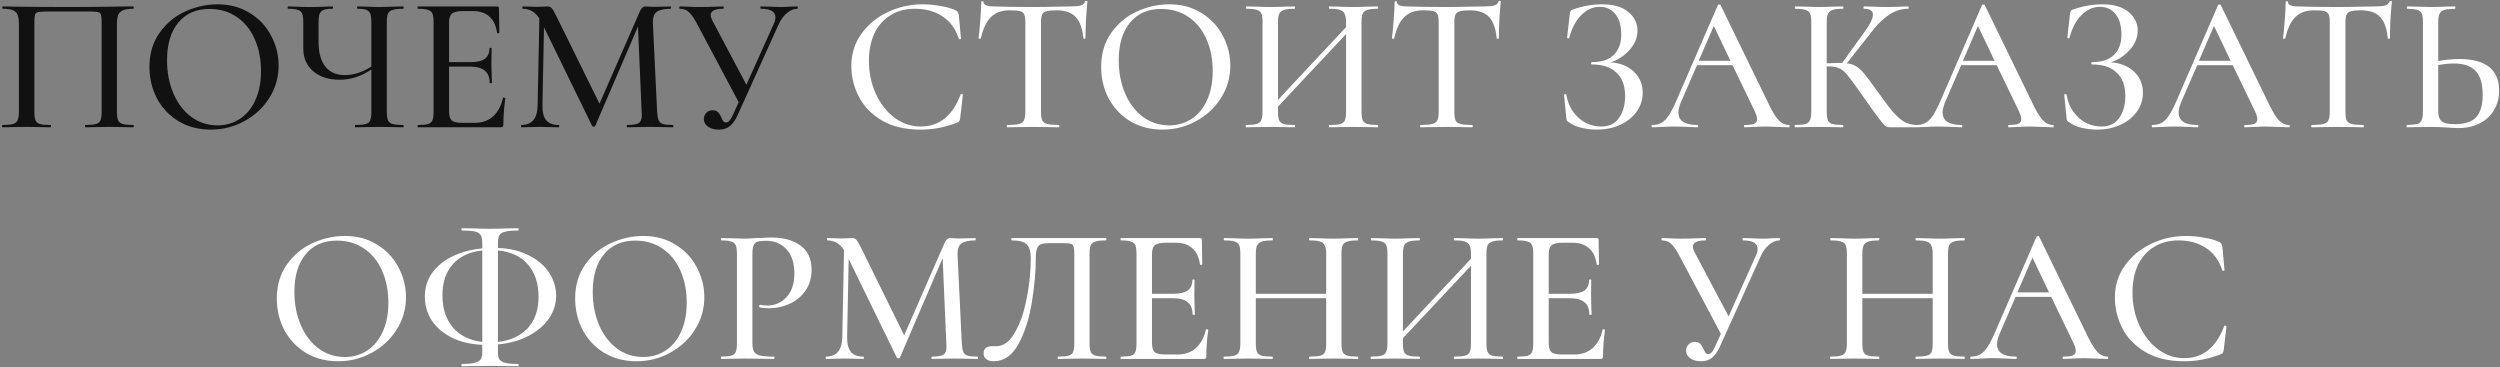 <?xml version="1.0" encoding="UTF-8"?> <svg xmlns="http://www.w3.org/2000/svg" width="1198" height="176" viewBox="0 0 1198 176" fill="none"><rect x="0" y="0" width="1198" height="176" fill="#808080" stroke="none"/> <path d="M63.908 59.888C64.032 59.888 64.093 60.073 64.093 60.444C64.093 60.815 64.032 61 63.908 61C61.87 61 60.264 60.969 59.09 60.907L52.696 60.815L45.747 60.907C44.573 60.969 42.967 61 40.929 61C40.805 61 40.743 60.815 40.743 60.444C40.743 60.073 40.805 59.888 40.929 59.888C43.214 59.888 44.882 59.734 45.932 59.425C47.044 59.116 47.785 58.529 48.156 57.664C48.527 56.738 48.712 55.348 48.712 53.495V11.242C48.712 9.142 48.588 7.752 48.341 7.072C48.156 6.393 47.693 5.96 46.952 5.775C46.21 5.59 44.666 5.497 42.319 5.497H23.323C20.852 5.497 19.185 5.59 18.32 5.775C17.517 5.96 16.992 6.393 16.745 7.072C16.559 7.752 16.467 9.142 16.467 11.242V53.495C16.467 55.41 16.652 56.799 17.023 57.664C17.393 58.529 18.104 59.116 19.154 59.425C20.204 59.734 21.872 59.888 24.157 59.888C24.343 59.888 24.435 60.073 24.435 60.444C24.435 60.815 24.343 61 24.157 61C22.181 61 20.605 60.969 19.432 60.907L12.482 60.815L5.996 60.907C4.822 60.969 3.216 61 1.178 61C1.054 61 0.992 60.815 0.992 60.444C0.992 60.073 1.054 59.888 1.178 59.888C3.463 59.888 5.131 59.734 6.181 59.425C7.293 59.116 8.035 58.529 8.405 57.664C8.838 56.738 9.054 55.348 9.054 53.495V11.705C9.054 9.79 8.869 8.308 8.498 7.258C8.127 6.208 7.386 5.435 6.274 4.941C5.162 4.447 3.525 4.2 1.363 4.2C1.178 4.2 1.085 4.015 1.085 3.644C1.085 3.273 1.178 3.088 1.363 3.088C3.402 3.088 5.378 3.119 7.293 3.181C15.571 3.304 24.126 3.366 32.96 3.366C40.867 3.366 50.102 3.273 60.665 3.088H63.908C64.032 3.088 64.093 3.273 64.093 3.644C64.093 4.015 64.032 4.2 63.908 4.2C61.684 4.2 60.016 4.447 58.904 4.941C57.793 5.435 57.02 6.208 56.588 7.258C56.217 8.308 56.032 9.79 56.032 11.705V53.495C56.032 55.348 56.217 56.738 56.588 57.664C57.02 58.529 57.762 59.116 58.812 59.425C59.924 59.734 61.623 59.888 63.908 59.888ZM100.985 62.112C95.24 62.112 90.113 60.784 85.603 58.128C81.156 55.41 77.697 51.765 75.225 47.194C72.816 42.561 71.612 37.526 71.612 32.09C71.612 25.728 73.218 20.292 76.43 15.782C79.642 11.211 83.75 7.783 88.754 5.497C93.819 3.212 98.977 2.069 104.228 2.069C110.096 2.069 115.254 3.459 119.702 6.238C124.15 8.956 127.547 12.57 129.894 17.079C132.304 21.589 133.508 26.376 133.508 31.442C133.508 37.063 132.026 42.221 129.061 46.916C126.095 51.611 122.111 55.317 117.108 58.035C112.166 60.753 106.791 62.112 100.985 62.112ZM104.228 60.073C108.181 60.073 111.733 59.054 114.884 57.016C118.034 54.977 120.505 52.012 122.296 48.12C124.15 44.167 125.076 39.472 125.076 34.036C125.076 28.291 124.057 23.164 122.018 18.655C120.042 14.145 117.169 10.624 113.401 8.092C109.695 5.559 105.371 4.293 100.429 4.293C94.004 4.293 89.001 6.486 85.418 10.871C81.835 15.195 80.044 21.187 80.044 28.847C80.044 34.716 81.063 40.028 83.102 44.785C85.14 49.541 87.982 53.278 91.626 55.996C95.333 58.714 99.533 60.073 104.228 60.073ZM193.239 59.888C193.362 59.888 193.424 60.073 193.424 60.444C193.424 60.815 193.362 61 193.239 61C191.262 61 189.687 60.969 188.513 60.907L181.934 60.815L175.077 60.907C173.904 60.969 172.298 61 170.259 61C170.136 61 170.074 60.815 170.074 60.444C170.074 60.073 170.136 59.888 170.259 59.888C172.607 59.888 174.305 59.734 175.355 59.425C176.406 59.116 177.085 58.529 177.394 57.664C177.765 56.799 177.95 55.41 177.95 53.495V33.295C173.132 36.569 168.035 38.206 162.661 38.206C157.472 38.206 153.272 36.847 150.059 34.129C146.909 31.411 145.334 27.766 145.334 23.195V10.593C145.334 8.74 145.148 7.381 144.778 6.516C144.469 5.652 143.789 5.065 142.739 4.756C141.751 4.385 140.207 4.2 138.106 4.2C137.921 4.2 137.828 4.015 137.828 3.644C137.828 3.273 137.921 3.088 138.106 3.088C139.465 3.088 140.546 3.119 141.349 3.181C143.573 3.304 146.013 3.366 148.67 3.366C150.893 3.366 153.303 3.304 155.897 3.181L159.325 3.088C159.511 3.088 159.603 3.273 159.603 3.644C159.603 4.015 159.511 4.2 159.325 4.2C157.41 4.2 155.99 4.385 155.063 4.756C154.136 5.127 153.488 5.775 153.117 6.702C152.808 7.567 152.654 8.926 152.654 10.779V19.952C152.654 25.203 153.735 29.187 155.897 31.905C158.059 34.623 161.179 35.982 165.256 35.982C169.456 35.982 173.688 34.623 177.95 31.905V10.779C177.95 8.926 177.795 7.567 177.487 6.702C177.178 5.775 176.56 5.127 175.633 4.756C174.769 4.385 173.348 4.2 171.371 4.2C171.186 4.2 171.093 4.015 171.093 3.644C171.093 3.273 171.186 3.088 171.371 3.088L175.633 3.181C178.104 3.304 180.205 3.366 181.934 3.366C183.602 3.366 185.795 3.304 188.513 3.181L193.239 3.088C193.362 3.088 193.424 3.273 193.424 3.644C193.424 4.015 193.362 4.2 193.239 4.2C190.953 4.2 189.254 4.385 188.142 4.756C187.092 5.065 186.351 5.652 185.919 6.516C185.548 7.381 185.363 8.74 185.363 10.593V53.495C185.363 55.348 185.548 56.738 185.919 57.664C186.351 58.529 187.092 59.116 188.142 59.425C189.254 59.734 190.953 59.888 193.239 59.888ZM241.04 46.916C241.04 46.792 241.163 46.73 241.411 46.73C241.596 46.73 241.75 46.792 241.874 46.916C242.059 46.978 242.152 47.039 242.152 47.101C241.534 51.549 241.225 55.718 241.225 59.61C241.225 60.104 241.133 60.475 240.947 60.722C240.762 60.907 240.391 61 239.835 61H200.363C200.177 61 200.085 60.815 200.085 60.444C200.085 60.073 200.177 59.888 200.363 59.888C202.586 59.888 204.192 59.734 205.181 59.425C206.169 59.116 206.849 58.529 207.219 57.664C207.59 56.738 207.775 55.348 207.775 53.495V10.593C207.775 8.74 207.59 7.381 207.219 6.516C206.849 5.652 206.138 5.065 205.088 4.756C204.1 4.385 202.525 4.2 200.363 4.2C200.177 4.2 200.085 4.015 200.085 3.644C200.085 3.273 200.177 3.088 200.363 3.088H238.167C238.785 3.088 239.094 3.366 239.094 3.922L239.279 15.597C239.279 15.782 239.094 15.906 238.723 15.968C238.415 15.968 238.229 15.875 238.167 15.69C237.735 12.292 236.53 9.729 234.554 7.999C232.577 6.208 229.983 5.312 226.77 5.312H222.045C219.327 5.312 217.504 5.713 216.578 6.516C215.651 7.258 215.188 8.74 215.188 10.964V29.774H225.381C228.531 29.774 230.847 29.249 232.33 28.199C233.812 27.087 234.554 25.388 234.554 23.102C234.554 22.979 234.708 22.917 235.017 22.917C235.388 22.917 235.573 22.979 235.573 23.102L235.48 30.886L235.573 35.055C235.697 37.032 235.758 38.577 235.758 39.688C235.758 39.812 235.573 39.874 235.202 39.874C234.832 39.874 234.646 39.812 234.646 39.688C234.646 37.032 233.874 35.086 232.33 33.851C230.847 32.554 228.438 31.905 225.103 31.905H215.188V53.124C215.188 55.348 215.59 56.861 216.393 57.664C217.257 58.467 218.956 58.869 221.489 58.869H227.512C231.033 58.869 233.936 57.85 236.222 55.811C238.569 53.711 240.175 50.746 241.04 46.916ZM322.487 59.888C322.61 59.888 322.672 60.073 322.672 60.444C322.672 60.815 322.61 61 322.487 61C320.51 61 318.935 60.969 317.761 60.907L311.182 60.815L304.974 60.907C303.924 60.969 302.472 61 300.619 61C300.434 61 300.341 60.815 300.341 60.444C300.341 60.073 300.434 59.888 300.619 59.888C303.337 59.888 305.159 59.579 306.086 58.962C307.074 58.344 307.569 57.047 307.569 55.07L307.476 53.495L305.715 12.725L285.238 60.351C285.114 60.599 284.867 60.722 284.496 60.722C284.126 60.722 283.879 60.599 283.755 60.351L260.683 13.095L259.942 50.344C259.88 53.618 260.467 56.027 261.702 57.572C262.938 59.116 264.945 59.888 267.725 59.888C267.91 59.888 268.003 60.073 268.003 60.444C268.003 60.815 267.91 61 267.725 61C266.057 61 264.76 60.969 263.833 60.907L258.737 60.815L253.641 60.907C252.776 60.969 251.51 61 249.842 61C249.718 61 249.657 60.815 249.657 60.444C249.657 60.073 249.718 59.888 249.842 59.888C254.969 59.888 257.563 56.707 257.625 50.344L258.459 8.833C256.482 5.744 253.826 4.2 250.49 4.2C250.367 4.2 250.305 4.015 250.305 3.644C250.305 3.273 250.367 3.088 250.49 3.088L254.197 3.181C254.938 3.242 255.896 3.273 257.069 3.273C258.428 3.273 259.54 3.242 260.405 3.181C261.27 3.119 261.949 3.088 262.443 3.088C263.247 3.088 263.895 3.366 264.389 3.922C264.884 4.478 265.656 5.806 266.706 7.906L287.276 49.696L306.642 5.404C307.26 3.86 308.186 3.088 309.422 3.088C309.792 3.088 310.287 3.119 310.904 3.181C311.522 3.242 312.325 3.273 313.313 3.273L318.039 3.181C318.78 3.119 319.861 3.088 321.282 3.088C321.467 3.088 321.56 3.273 321.56 3.644C321.56 4.015 321.467 4.2 321.282 4.2C318.255 4.2 316.062 4.694 314.703 5.682C313.406 6.671 312.788 8.4 312.85 10.871L314.889 53.495C315.012 55.41 315.259 56.799 315.63 57.664C316.001 58.529 316.68 59.116 317.668 59.425C318.657 59.734 320.263 59.888 322.487 59.888ZM382.048 3.088C382.233 3.088 382.326 3.273 382.326 3.644C382.326 4.015 382.233 4.2 382.048 4.2C380.38 4.2 378.743 4.879 377.137 6.238C375.531 7.536 374.203 9.327 373.152 11.613L353.509 55.07C352.397 57.541 351.13 59.332 349.71 60.444C348.351 61.556 346.59 62.112 344.428 62.112C342.39 62.112 340.691 61.649 339.332 60.722C337.973 59.795 337.293 58.56 337.293 57.016C337.293 55.904 337.664 54.946 338.405 54.143C339.146 53.278 340.166 52.846 341.463 52.846C342.637 52.846 343.501 53.155 344.057 53.773C344.675 54.39 345.231 55.255 345.725 56.367C346.034 57.108 346.343 57.695 346.652 58.128C346.961 58.498 347.362 58.684 347.856 58.684C348.474 58.684 349.061 58.375 349.617 57.757C350.173 57.139 350.76 56.12 351.377 54.699L353.972 48.954L333.68 10.779C332.321 8.308 331.085 6.609 329.973 5.682C328.923 4.694 327.502 4.2 325.711 4.2C325.587 4.2 325.526 4.015 325.526 3.644C325.526 3.273 325.587 3.088 325.711 3.088L329.047 3.181C330.9 3.304 332.784 3.366 334.699 3.366C337.602 3.366 340.413 3.304 343.131 3.181C344.057 3.119 345.2 3.088 346.559 3.088C346.745 3.088 346.837 3.273 346.837 3.644C346.837 4.015 346.745 4.2 346.559 4.2C342.544 4.2 340.536 5.219 340.536 7.258C340.536 7.937 340.814 8.802 341.37 9.852L357.678 40.615L370.836 11.335C371.33 10.346 371.577 9.327 371.577 8.277C371.577 5.559 369.261 4.2 364.628 4.2C364.442 4.2 364.35 4.015 364.35 3.644C364.35 3.273 364.442 3.088 364.628 3.088L368.519 3.181C370.743 3.304 372.72 3.366 374.45 3.366C375.562 3.366 376.921 3.304 378.527 3.181L382.048 3.088Z" fill="#111111"></path> <path d="M442.052 2.069C444.894 2.069 447.828 2.347 450.855 2.903C453.882 3.397 456.291 4.107 458.083 5.034C458.577 5.281 458.886 5.559 459.009 5.868C459.194 6.115 459.349 6.578 459.472 7.258L460.492 18.469C460.492 18.655 460.337 18.778 460.028 18.84C459.719 18.84 459.534 18.747 459.472 18.562C457.866 13.744 455.241 10.161 451.596 7.814C447.952 5.404 443.566 4.2 438.439 4.2C433.929 4.2 430.007 5.25 426.671 7.35C423.335 9.389 420.772 12.292 418.98 16.06C417.251 19.828 416.386 24.183 416.386 29.125C416.386 34.87 417.498 40.152 419.722 44.97C421.945 49.788 424.941 53.618 428.71 56.46C432.539 59.239 436.709 60.629 441.219 60.629C450.114 60.629 456.476 55.533 460.306 45.341C460.306 45.155 460.43 45.063 460.677 45.063C460.862 45.063 461.017 45.093 461.14 45.155C461.326 45.217 461.418 45.31 461.418 45.433L460.121 56.645C459.997 57.386 459.843 57.88 459.658 58.128C459.534 58.313 459.194 58.529 458.638 58.776C452.955 61 447.149 62.112 441.219 62.112C433.744 62.112 427.505 60.629 422.501 57.664C417.498 54.637 413.822 50.807 411.475 46.175C409.128 41.542 407.954 36.692 407.954 31.627C407.954 25.882 409.529 20.786 412.679 16.338C415.892 11.829 420.092 8.339 425.281 5.868C430.532 3.335 436.122 2.069 442.052 2.069ZM483.837 4.941C480.007 4.941 477.011 6.022 474.849 8.184C472.687 10.284 471.081 13.682 470.03 18.377C469.969 18.5 469.753 18.562 469.382 18.562C469.073 18.562 468.919 18.5 468.919 18.377C469.166 16.585 469.444 13.744 469.753 9.852C470.061 5.96 470.216 3.026 470.216 1.049C470.216 0.741 470.401 0.586 470.772 0.586C471.142 0.586 471.328 0.741 471.328 1.049C471.328 2.409 473.026 3.088 476.424 3.088C481.675 3.273 487.883 3.366 495.048 3.366C498.693 3.366 502.554 3.304 506.631 3.181L512.932 3.088C515.217 3.088 516.885 2.934 517.935 2.625C518.985 2.316 519.665 1.698 519.974 0.772C520.036 0.524 520.221 0.401 520.53 0.401C520.9 0.401 521.086 0.524 521.086 0.772C520.9 2.501 520.684 5.281 520.437 9.111C520.252 12.941 520.159 16.029 520.159 18.377C520.159 18.5 519.974 18.562 519.603 18.562C519.294 18.562 519.14 18.5 519.14 18.377C518.707 13.62 517.472 10.192 515.433 8.092C513.395 5.991 510.368 4.941 506.353 4.941C504.067 4.941 502.43 5.096 501.442 5.404C500.454 5.652 499.774 6.177 499.403 6.98C499.033 7.721 498.847 8.987 498.847 10.779V53.495C498.847 55.41 499.033 56.799 499.403 57.664C499.836 58.529 500.639 59.116 501.813 59.425C502.986 59.734 504.87 59.888 507.465 59.888C507.588 59.888 507.65 60.073 507.65 60.444C507.65 60.815 507.588 61 507.465 61C505.303 61 503.604 60.969 502.369 60.907L495.048 60.815L487.914 60.907C486.678 60.969 484.949 61 482.725 61C482.539 61 482.447 60.815 482.447 60.444C482.447 60.073 482.539 59.888 482.725 59.888C485.257 59.888 487.111 59.734 488.284 59.425C489.458 59.116 490.261 58.529 490.693 57.664C491.126 56.738 491.342 55.348 491.342 53.495V10.593C491.342 8.864 491.157 7.628 490.786 6.887C490.416 6.084 489.736 5.559 488.748 5.312C487.759 5.065 486.122 4.941 483.837 4.941ZM557.042 62.112C551.297 62.112 546.17 60.784 541.66 58.128C537.213 55.41 533.753 51.765 531.283 47.194C528.873 42.561 527.669 37.526 527.669 32.09C527.669 25.728 529.275 20.292 532.487 15.782C535.699 11.211 539.807 7.783 544.811 5.497C549.876 3.212 555.034 2.069 560.285 2.069C566.153 2.069 571.311 3.459 575.759 6.238C580.207 8.956 583.604 12.57 585.951 17.079C588.361 21.589 589.565 26.376 589.565 31.442C589.565 37.063 588.083 42.221 585.118 46.916C582.152 51.611 578.168 55.317 573.165 58.035C568.223 60.753 562.848 62.112 557.042 62.112ZM560.285 60.073C564.238 60.073 567.79 59.054 570.941 57.016C574.091 54.977 576.562 52.012 578.353 48.12C580.207 44.167 581.133 39.472 581.133 34.036C581.133 28.291 580.114 23.164 578.075 18.655C576.099 14.145 573.226 10.624 569.458 8.092C565.752 5.559 561.428 4.293 556.486 4.293C550.061 4.293 545.058 6.486 541.475 10.871C537.892 15.195 536.101 21.187 536.101 28.847C536.101 34.716 537.12 40.028 539.159 44.785C541.197 49.541 544.039 53.278 547.683 55.996C551.39 58.714 555.59 60.073 560.285 60.073ZM660.229 59.888C660.353 59.888 660.415 60.073 660.415 60.444C660.415 60.815 660.353 61 660.229 61C658.191 61 656.585 60.969 655.411 60.907L648.74 60.815L641.512 60.907C640.4 60.969 638.918 61 637.065 61C636.879 61 636.787 60.815 636.787 60.444C636.787 60.073 636.879 59.888 637.065 59.888C639.412 59.888 641.142 59.734 642.254 59.425C643.365 59.116 644.107 58.529 644.477 57.664C644.848 56.738 645.033 55.348 645.033 53.495V16.338L612.417 51.086V53.495C612.417 55.348 612.603 56.738 612.973 57.664C613.344 58.529 614.085 59.116 615.197 59.425C616.309 59.734 618.039 59.888 620.386 59.888C620.509 59.888 620.571 60.073 620.571 60.444C620.571 60.815 620.509 61 620.386 61C618.409 61 616.834 60.969 615.66 60.907L608.526 60.815L601.947 60.907C600.773 60.969 599.167 61 597.128 61C597.005 61 596.943 60.815 596.943 60.444C596.943 60.073 597.005 59.888 597.128 59.888C599.414 59.888 601.082 59.734 602.132 59.425C603.244 59.116 603.985 58.529 604.356 57.664C604.788 56.738 605.005 55.348 605.005 53.495V10.593C605.005 8.74 604.819 7.381 604.449 6.516C604.078 5.652 603.368 5.065 602.317 4.756C601.267 4.385 599.599 4.2 597.314 4.2C597.128 4.2 597.036 4.015 597.036 3.644C597.036 3.273 597.128 3.088 597.314 3.088L602.039 3.181C604.634 3.304 606.796 3.366 608.526 3.366C610.502 3.366 612.911 3.304 615.753 3.181L620.386 3.088C620.509 3.088 620.571 3.273 620.571 3.644C620.571 4.015 620.509 4.2 620.386 4.2C618.1 4.2 616.402 4.385 615.29 4.756C614.178 5.127 613.406 5.775 612.973 6.702C612.603 7.567 612.417 8.926 612.417 10.779V47.842L645.033 13.002V10.779C645.033 8.926 644.817 7.567 644.385 6.702C644.014 5.775 643.273 5.127 642.161 4.756C641.111 4.385 639.412 4.2 637.065 4.2C636.879 4.2 636.787 4.015 636.787 3.644C636.787 3.273 636.879 3.088 637.065 3.088L641.512 3.181C644.354 3.304 646.763 3.366 648.74 3.366C650.469 3.366 652.693 3.304 655.411 3.181L660.229 3.088C660.353 3.088 660.415 3.273 660.415 3.644C660.415 4.015 660.353 4.2 660.229 4.2C657.944 4.2 656.276 4.385 655.226 4.756C654.176 5.065 653.434 5.652 653.002 6.516C652.631 7.381 652.446 8.74 652.446 10.593V53.495C652.446 55.348 652.631 56.738 653.002 57.664C653.434 58.529 654.176 59.116 655.226 59.425C656.276 59.734 657.944 59.888 660.229 59.888ZM681.914 4.941C678.084 4.941 675.088 6.022 672.926 8.184C670.764 10.284 669.158 13.682 668.108 18.377C668.046 18.5 667.83 18.562 667.459 18.562C667.15 18.562 666.996 18.5 666.996 18.377C667.243 16.585 667.521 13.744 667.83 9.852C668.139 5.96 668.293 3.026 668.293 1.049C668.293 0.741 668.478 0.586 668.849 0.586C669.22 0.586 669.405 0.741 669.405 1.049C669.405 2.409 671.104 3.088 674.501 3.088C679.752 3.273 685.96 3.366 693.126 3.366C696.77 3.366 700.631 3.304 704.708 3.181L711.009 3.088C713.294 3.088 714.962 2.934 716.012 2.625C717.063 2.316 717.742 1.698 718.051 0.772C718.113 0.524 718.298 0.401 718.607 0.401C718.978 0.401 719.163 0.524 719.163 0.772C718.978 2.501 718.761 5.281 718.514 9.111C718.329 12.941 718.236 16.029 718.236 18.377C718.236 18.5 718.051 18.562 717.68 18.562C717.371 18.562 717.217 18.5 717.217 18.377C716.785 13.62 715.549 10.192 713.511 8.092C711.472 5.991 708.445 4.941 704.43 4.941C702.144 4.941 700.507 5.096 699.519 5.404C698.531 5.652 697.851 6.177 697.481 6.98C697.11 7.721 696.925 8.987 696.925 10.779V53.495C696.925 55.41 697.11 56.799 697.481 57.664C697.913 58.529 698.716 59.116 699.89 59.425C701.063 59.734 702.947 59.888 705.542 59.888C705.665 59.888 705.727 60.073 705.727 60.444C705.727 60.815 705.665 61 705.542 61C703.38 61 701.681 60.969 700.446 60.907L693.126 60.815L685.991 60.907C684.755 60.969 683.026 61 680.802 61C680.617 61 680.524 60.815 680.524 60.444C680.524 60.073 680.617 59.888 680.802 59.888C683.335 59.888 685.188 59.734 686.361 59.425C687.535 59.116 688.338 58.529 688.771 57.664C689.203 56.738 689.419 55.348 689.419 53.495V10.593C689.419 8.864 689.234 7.628 688.863 6.887C688.493 6.084 687.813 5.559 686.825 5.312C685.836 5.065 684.199 4.941 681.914 4.941ZM771.802 29.866C776.373 30.175 780.08 31.658 782.921 34.314C785.763 36.97 787.183 40.337 787.183 44.414C787.183 47.812 786.195 50.869 784.218 53.587C782.303 56.243 779.647 58.344 776.25 59.888C772.914 61.371 769.238 62.112 765.223 62.112C762.629 62.112 760.096 61.803 757.625 61.185C755.154 60.568 753.239 59.703 751.88 58.591C751.324 58.282 750.985 58.035 750.861 57.85C750.737 57.602 750.645 57.139 750.583 56.46L749.471 45.433C749.471 45.31 749.626 45.217 749.934 45.155C750.305 45.093 750.521 45.155 750.583 45.341C751.139 48.676 752.282 51.487 754.011 53.773C755.741 56.058 757.749 57.788 760.034 58.962C762.382 60.073 764.791 60.629 767.262 60.629C771.153 60.629 774.026 59.239 775.879 56.46C777.794 53.68 778.751 50.221 778.751 46.082C778.751 41.078 777.362 37.31 774.582 34.777C771.864 32.183 767.941 30.886 762.814 30.886C762.567 30.886 762.443 30.7 762.443 30.33C762.443 29.959 762.567 29.774 762.814 29.774C767.509 29.774 771.03 28.6 773.377 26.253C775.725 23.905 776.898 20.662 776.898 16.524C776.898 12.385 775.972 9.142 774.118 6.794C772.265 4.447 769.733 3.273 766.52 3.273C763.308 3.273 760.374 4.601 757.718 7.258C755.123 9.852 753.208 13.497 751.973 18.191C751.973 18.315 751.849 18.377 751.602 18.377C751.479 18.377 751.324 18.346 751.139 18.284C751.015 18.161 750.954 18.068 750.954 18.006L752.251 6.702C752.374 5.96 752.498 5.466 752.622 5.219C752.745 4.972 753.085 4.756 753.641 4.571C758.397 2.903 763.092 2.069 767.725 2.069C773.161 2.069 777.331 3.273 780.234 5.682C783.199 8.092 784.682 11.088 784.682 14.67C784.682 18.13 783.353 21.28 780.697 24.122C778.103 26.901 775.138 28.816 771.802 29.866ZM857.201 59.888C857.448 59.888 857.572 60.073 857.572 60.444C857.572 60.815 857.448 61 857.201 61C856.027 61 854.143 60.938 851.549 60.815C849.078 60.691 847.256 60.629 846.082 60.629C844.661 60.629 842.901 60.691 840.8 60.815C838.7 60.938 837.125 61 836.075 61C835.828 61 835.704 60.815 835.704 60.444C835.704 60.073 835.828 59.888 836.075 59.888C838.175 59.888 839.689 59.703 840.615 59.332C841.542 58.9 842.005 58.158 842.005 57.108C842.005 56.058 841.542 54.606 840.615 52.753L830.237 31.256H813.188L805.59 48.769C804.725 50.807 804.293 52.506 804.293 53.865C804.293 57.88 807.289 59.888 813.281 59.888C813.59 59.888 813.744 60.073 813.744 60.444C813.744 60.815 813.59 61 813.281 61C812.169 61 810.563 60.938 808.462 60.815C806.115 60.691 804.077 60.629 802.347 60.629C800.741 60.629 798.826 60.691 796.602 60.815C794.625 60.938 793.019 61 791.784 61C791.537 61 791.413 60.815 791.413 60.444C791.413 60.073 791.537 59.888 791.784 59.888C793.513 59.888 794.965 59.548 796.139 58.869C797.374 58.189 798.548 57.016 799.66 55.348C800.772 53.68 802.038 51.209 803.459 47.935L823.195 2.439C823.257 2.254 823.473 2.161 823.844 2.161C824.214 2.1 824.431 2.192 824.492 2.439L846.823 48.306C848.924 52.815 850.715 55.873 852.198 57.479C853.68 59.085 855.348 59.888 857.201 59.888ZM814.022 29.125H829.218L821.249 12.447L814.022 29.125ZM918.176 59.888C918.3 59.888 918.361 60.073 918.361 60.444C918.361 60.815 918.3 61 918.176 61H905.667C904.802 61 904.061 60.784 903.443 60.351C902.825 59.857 901.744 58.591 900.2 56.552C898.656 54.514 896 50.807 892.231 45.433L891.119 43.858C888.463 40.09 886.517 37.465 885.282 35.982C884.047 34.438 882.749 33.357 881.39 32.739C880.093 32.121 878.363 31.812 876.201 31.812H875.367V53.495C875.367 55.348 875.553 56.738 875.923 57.664C876.294 58.529 877.004 59.116 878.055 59.425C879.166 59.734 880.865 59.888 883.151 59.888C883.274 59.888 883.336 60.073 883.336 60.444C883.336 60.815 883.274 61 883.151 61C881.112 61 879.506 60.969 878.333 60.907L871.383 60.815L864.897 60.907C863.785 60.969 862.21 61 860.171 61C860.048 61 859.986 60.815 859.986 60.444C859.986 60.073 860.048 59.888 860.171 59.888C862.457 59.888 864.125 59.734 865.175 59.425C866.225 59.116 866.935 58.529 867.306 57.664C867.738 56.738 867.955 55.348 867.955 53.495V10.593C867.955 8.74 867.769 7.381 867.399 6.516C867.028 5.652 866.318 5.065 865.268 4.756C864.217 4.385 862.55 4.2 860.264 4.2C860.14 4.2 860.079 4.015 860.079 3.644C860.079 3.273 860.14 3.088 860.264 3.088L864.99 3.181C867.584 3.304 869.715 3.366 871.383 3.366C873.236 3.366 875.584 3.304 878.425 3.181L883.151 3.088C883.274 3.088 883.336 3.273 883.336 3.644C883.336 4.015 883.274 4.2 883.151 4.2C880.927 4.2 879.259 4.385 878.147 4.756C877.097 5.127 876.356 5.775 875.923 6.702C875.553 7.567 875.367 8.926 875.367 10.779V30.33C878.703 30.206 880.773 30.145 881.576 30.145H882.78L893.529 15.226C896.185 11.582 897.513 8.833 897.513 6.98C897.513 5.127 896.061 4.2 893.158 4.2C893.034 4.2 892.973 4.015 892.973 3.644C892.973 3.273 893.034 3.088 893.158 3.088L897.235 3.181C899.706 3.304 901.961 3.366 903.999 3.366C906.223 3.366 908.509 3.304 910.856 3.181L914.377 3.088C914.562 3.088 914.655 3.273 914.655 3.644C914.655 4.015 914.562 4.2 914.377 4.2C911.35 4.2 908.447 5.065 905.667 6.794C902.887 8.524 900.138 11.118 897.42 14.578L885.004 30.33C886.857 30.515 888.401 31.04 889.637 31.905C890.934 32.708 892.201 33.882 893.436 35.426C894.671 36.909 896.71 39.627 899.551 43.58C902.517 47.781 904.864 50.931 906.594 53.031C908.323 55.132 910.115 56.799 911.968 58.035C913.821 59.209 915.89 59.826 918.176 59.888ZM983.793 59.888C984.04 59.888 984.164 60.073 984.164 60.444C984.164 60.815 984.04 61 983.793 61C982.62 61 980.735 60.938 978.141 60.815C975.67 60.691 973.848 60.629 972.674 60.629C971.253 60.629 969.493 60.691 967.393 60.815C965.292 60.938 963.717 61 962.667 61C962.42 61 962.296 60.815 962.296 60.444C962.296 60.073 962.42 59.888 962.667 59.888C964.767 59.888 966.281 59.703 967.207 59.332C968.134 58.9 968.597 58.158 968.597 57.108C968.597 56.058 968.134 54.606 967.207 52.753L956.829 31.256H939.78L932.182 48.769C931.317 50.807 930.885 52.506 930.885 53.865C930.885 57.88 933.881 59.888 939.873 59.888C940.182 59.888 940.336 60.073 940.336 60.444C940.336 60.815 940.182 61 939.873 61C938.761 61 937.155 60.938 935.054 60.815C932.707 60.691 930.669 60.629 928.939 60.629C927.333 60.629 925.418 60.691 923.194 60.815C921.217 60.938 919.611 61 918.376 61C918.129 61 918.005 60.815 918.005 60.444C918.005 60.073 918.129 59.888 918.376 59.888C920.105 59.888 921.557 59.548 922.731 58.869C923.966 58.189 925.14 57.016 926.252 55.348C927.364 53.68 928.63 51.209 930.051 47.935L949.787 2.439C949.849 2.254 950.065 2.161 950.436 2.161C950.807 2.1 951.023 2.192 951.084 2.439L973.415 48.306C975.516 52.815 977.307 55.873 978.79 57.479C980.272 59.085 981.94 59.888 983.793 59.888ZM940.614 29.125H955.81L947.841 12.447L940.614 29.125ZM1011.5 29.866C1016.07 30.175 1019.78 31.658 1022.62 34.314C1025.46 36.97 1026.88 40.337 1026.88 44.414C1026.88 47.812 1025.9 50.869 1023.92 53.587C1022 56.243 1019.35 58.344 1015.95 59.888C1012.62 61.371 1008.94 62.112 1004.92 62.112C1002.33 62.112 999.797 61.803 997.326 61.185C994.856 60.568 992.941 59.703 991.582 58.591C991.026 58.282 990.686 58.035 990.562 57.85C990.439 57.602 990.346 57.139 990.284 56.46L989.172 45.433C989.172 45.31 989.327 45.217 989.636 45.155C990.006 45.093 990.223 45.155 990.284 45.341C990.84 48.676 991.983 51.487 993.713 53.773C995.442 56.058 997.45 57.788 999.736 58.962C1002.08 60.073 1004.49 60.629 1006.96 60.629C1010.85 60.629 1013.73 59.239 1015.58 56.46C1017.5 53.68 1018.45 50.221 1018.45 46.082C1018.45 41.078 1017.06 37.31 1014.28 34.777C1011.57 32.183 1007.64 30.886 1002.52 30.886C1002.27 30.886 1002.14 30.7 1002.14 30.33C1002.14 29.959 1002.27 29.774 1002.52 29.774C1007.21 29.774 1010.73 28.6 1013.08 26.253C1015.43 23.905 1016.6 20.662 1016.6 16.524C1016.6 12.385 1015.67 9.142 1013.82 6.794C1011.97 4.447 1009.43 3.273 1006.22 3.273C1003.01 3.273 1000.08 4.601 997.419 7.258C994.825 9.852 992.91 13.497 991.674 18.191C991.674 18.315 991.551 18.377 991.304 18.377C991.18 18.377 991.026 18.346 990.84 18.284C990.717 18.161 990.655 18.068 990.655 18.006L991.952 6.702C992.076 5.96 992.199 5.466 992.323 5.219C992.446 4.972 992.786 4.756 993.342 4.571C998.099 2.903 1002.79 2.069 1007.43 2.069C1012.86 2.069 1017.03 3.273 1019.94 5.682C1022.9 8.092 1024.38 11.088 1024.38 14.67C1024.38 18.13 1023.05 21.28 1020.4 24.122C1017.8 26.901 1014.84 28.816 1011.5 29.866ZM1096.9 59.888C1097.15 59.888 1097.27 60.073 1097.27 60.444C1097.27 60.815 1097.15 61 1096.9 61C1095.73 61 1093.84 60.938 1091.25 60.815C1088.78 60.691 1086.96 60.629 1085.78 60.629C1084.36 60.629 1082.6 60.691 1080.5 60.815C1078.4 60.938 1076.83 61 1075.78 61C1075.53 61 1075.41 60.815 1075.41 60.444C1075.41 60.073 1075.53 59.888 1075.78 59.888C1077.88 59.888 1079.39 59.703 1080.32 59.332C1081.24 58.9 1081.71 58.158 1081.71 57.108C1081.71 56.058 1081.24 54.606 1080.32 52.753L1069.94 31.256H1052.89L1045.29 48.769C1044.43 50.807 1043.99 52.506 1043.99 53.865C1043.99 57.88 1046.99 59.888 1052.98 59.888C1053.29 59.888 1053.45 60.073 1053.45 60.444C1053.45 60.815 1053.29 61 1052.98 61C1051.87 61 1050.26 60.938 1048.16 60.815C1045.82 60.691 1043.78 60.629 1042.05 60.629C1040.44 60.629 1038.53 60.691 1036.3 60.815C1034.33 60.938 1032.72 61 1031.49 61C1031.24 61 1031.11 60.815 1031.11 60.444C1031.11 60.073 1031.24 59.888 1031.49 59.888C1033.21 59.888 1034.67 59.548 1035.84 58.869C1037.08 58.189 1038.25 57.016 1039.36 55.348C1040.47 53.68 1041.74 51.209 1043.16 47.935L1062.9 2.439C1062.96 2.254 1063.17 2.161 1063.55 2.161C1063.92 2.1 1064.13 2.192 1064.19 2.439L1086.52 48.306C1088.63 52.815 1090.42 55.873 1091.9 57.479C1093.38 59.085 1095.05 59.888 1096.9 59.888ZM1053.72 29.125H1068.92L1060.95 12.447L1053.72 29.125ZM1108.92 4.941C1105.09 4.941 1102.1 6.022 1099.94 8.184C1097.77 10.284 1096.17 13.682 1095.12 18.377C1095.06 18.5 1094.84 18.562 1094.47 18.562C1094.16 18.562 1094.01 18.5 1094.01 18.377C1094.25 16.585 1094.53 13.744 1094.84 9.852C1095.15 5.96 1095.3 3.026 1095.3 1.049C1095.3 0.741 1095.49 0.586 1095.86 0.586C1096.23 0.586 1096.42 0.741 1096.42 1.049C1096.42 2.409 1098.11 3.088 1101.51 3.088C1106.76 3.273 1112.97 3.366 1120.14 3.366C1123.78 3.366 1127.64 3.304 1131.72 3.181L1138.02 3.088C1140.3 3.088 1141.97 2.934 1143.02 2.625C1144.07 2.316 1144.75 1.698 1145.06 0.772C1145.12 0.524 1145.31 0.401 1145.62 0.401C1145.99 0.401 1146.17 0.524 1146.17 0.772C1145.99 2.501 1145.77 5.281 1145.52 9.111C1145.34 12.941 1145.25 16.029 1145.25 18.377C1145.25 18.5 1145.06 18.562 1144.69 18.562C1144.38 18.562 1144.23 18.5 1144.23 18.377C1143.8 13.62 1142.56 10.192 1140.52 8.092C1138.48 5.991 1135.46 4.941 1131.44 4.941C1129.15 4.941 1127.52 5.096 1126.53 5.404C1125.54 5.652 1124.86 6.177 1124.49 6.98C1124.12 7.721 1123.94 8.987 1123.94 10.779V53.495C1123.94 55.41 1124.12 56.799 1124.49 57.664C1124.92 58.529 1125.73 59.116 1126.9 59.425C1128.07 59.734 1129.96 59.888 1132.55 59.888C1132.68 59.888 1132.74 60.073 1132.74 60.444C1132.74 60.815 1132.68 61 1132.55 61C1130.39 61 1128.69 60.969 1127.46 60.907L1120.14 60.815L1113 60.907C1111.77 60.969 1110.04 61 1107.81 61C1107.63 61 1107.53 60.815 1107.53 60.444C1107.53 60.073 1107.63 59.888 1107.81 59.888C1110.35 59.888 1112.2 59.734 1113.37 59.425C1114.55 59.116 1115.35 58.529 1115.78 57.664C1116.21 56.738 1116.43 55.348 1116.43 53.495V10.593C1116.43 8.864 1116.24 7.628 1115.87 6.887C1115.5 6.084 1114.82 5.559 1113.84 5.312C1112.85 5.065 1111.21 4.941 1108.92 4.941ZM1178.49 28.291C1191.21 28.291 1197.57 33.357 1197.57 43.487C1197.57 47.008 1196.74 50.128 1195.07 52.846C1193.47 55.564 1191.18 57.664 1188.21 59.147C1185.25 60.629 1181.88 61.371 1178.11 61.371C1176.57 61.371 1174.72 61.278 1172.56 61.093C1171.69 61.031 1170.55 60.969 1169.13 60.907C1167.77 60.846 1166.19 60.815 1164.4 60.815L1158.38 60.907C1157.14 60.969 1155.51 61 1153.47 61C1153.28 61 1153.19 60.815 1153.19 60.444C1153.19 60.073 1153.28 59.888 1153.47 59.888C1155.75 59.826 1157.39 59.672 1158.38 59.425C1159.37 59.116 1160.05 58.529 1160.42 57.664C1160.85 56.799 1161.07 55.41 1161.07 53.495V10.593C1161.07 8.678 1160.88 7.319 1160.51 6.516C1160.14 5.652 1159.46 5.065 1158.47 4.756C1157.48 4.447 1155.85 4.262 1153.56 4.2C1153.44 4.2 1153.37 4.015 1153.37 3.644C1153.37 3.273 1153.44 3.088 1153.56 3.088L1158.01 3.181C1160.73 3.304 1162.92 3.366 1164.59 3.366C1166.44 3.366 1168.79 3.304 1171.63 3.181L1176.45 3.088C1176.57 3.088 1176.63 3.273 1176.63 3.644C1176.63 4.015 1176.57 4.2 1176.45 4.2C1174.1 4.262 1172.37 4.447 1171.26 4.756C1170.21 5.065 1169.47 5.682 1169.03 6.609C1168.6 7.474 1168.39 8.864 1168.39 10.779V29.218C1172.09 28.6 1175.46 28.291 1178.49 28.291ZM1176.35 59.517C1181.11 59.517 1184.51 58.406 1186.55 56.182C1188.65 53.896 1189.7 50.344 1189.7 45.526C1189.7 40.152 1188.55 36.291 1186.27 33.944C1183.98 31.596 1180.52 30.422 1175.89 30.422C1173.67 30.422 1171.17 30.67 1168.39 31.164V53.495C1168.39 55.533 1168.91 57.047 1169.96 58.035C1171.01 59.023 1173.14 59.517 1176.35 59.517ZM162.019 173.112C156.274 173.112 151.147 171.784 146.637 169.128C142.19 166.41 138.73 162.765 136.259 158.194C133.85 153.561 132.646 148.526 132.646 143.09C132.646 136.728 134.252 131.292 137.464 126.782C140.676 122.211 144.784 118.783 149.788 116.497C154.853 114.212 160.011 113.069 165.262 113.069C171.13 113.069 176.288 114.459 180.736 117.238C185.183 119.956 188.581 123.57 190.928 128.08C193.337 132.589 194.542 137.376 194.542 142.442C194.542 148.063 193.059 153.221 190.094 157.916C187.129 162.611 183.145 166.317 178.141 169.035C173.199 171.753 167.825 173.112 162.019 173.112ZM165.262 171.073C169.215 171.073 172.767 170.054 175.917 168.016C179.068 165.977 181.539 163.012 183.33 159.12C185.183 155.167 186.11 150.472 186.11 145.036C186.11 139.291 185.091 134.164 183.052 129.655C181.076 125.145 178.203 121.624 174.435 119.092C170.729 116.559 166.404 115.293 161.463 115.293C155.038 115.293 150.035 117.485 146.452 121.871C142.869 126.195 141.078 132.187 141.078 139.847C141.078 145.716 142.097 151.028 144.135 155.785C146.174 160.541 149.015 164.278 152.66 166.996C156.366 169.714 160.567 171.073 165.262 171.073ZM266.503 141.7C266.503 145.654 265.33 149.329 262.982 152.727C260.635 156.063 257.33 158.842 253.068 161.066C248.867 163.228 244.049 164.556 238.613 165.051V168.85C238.613 170.27 238.829 171.351 239.262 172.093C239.756 172.896 240.682 173.483 242.041 173.853C243.462 174.224 245.532 174.409 248.25 174.409C248.435 174.409 248.528 174.594 248.528 174.965C248.528 175.336 248.435 175.521 248.25 175.521C245.964 175.521 244.173 175.49 242.875 175.428L234.721 175.336L226.938 175.428C225.579 175.49 223.726 175.521 221.378 175.521C221.193 175.521 221.1 175.336 221.1 174.965C221.1 174.594 221.193 174.409 221.378 174.409C224.096 174.409 226.135 174.224 227.494 173.853C228.915 173.483 229.872 172.896 230.366 172.093C230.861 171.351 231.108 170.27 231.108 168.85V165.236C225.425 164.989 220.514 163.815 216.375 161.715C212.236 159.615 209.055 156.866 206.831 153.468C204.669 150.071 203.588 146.333 203.588 142.256C203.588 137.747 204.823 133.824 207.294 130.489C209.827 127.153 213.163 124.528 217.301 122.613C221.502 120.698 226.104 119.493 231.108 118.999V116.497C231.108 114.767 230.861 113.501 230.366 112.698C229.872 111.833 228.946 111.246 227.587 110.938C226.289 110.629 224.22 110.474 221.378 110.474C221.193 110.474 221.1 110.289 221.1 109.918C221.1 109.548 221.193 109.362 221.378 109.362L226.938 109.455C230.15 109.579 232.745 109.64 234.721 109.64C236.883 109.64 239.632 109.579 242.968 109.455L248.25 109.362C248.435 109.362 248.528 109.548 248.528 109.918C248.528 110.289 248.435 110.474 248.25 110.474C245.47 110.474 243.4 110.66 242.041 111.03C240.682 111.339 239.756 111.926 239.262 112.791C238.829 113.656 238.613 114.953 238.613 116.682V118.814C244.481 119.061 249.516 120.296 253.716 122.52C257.917 124.682 261.098 127.462 263.26 130.859C265.422 134.257 266.503 137.871 266.503 141.7ZM258.071 142.164C258.071 135.863 256.404 130.767 253.068 126.875C249.794 122.922 244.976 120.636 238.613 120.018V163.846C244.667 163.166 249.423 160.974 252.883 157.267C256.342 153.499 258.071 148.465 258.071 142.164ZM212.02 141.515C212.02 147.754 213.657 152.85 216.931 156.804C220.205 160.757 224.93 163.105 231.108 163.846V120.018C224.93 120.698 220.205 122.922 216.931 126.69C213.657 130.396 212.02 135.338 212.02 141.515ZM304.989 173.112C299.244 173.112 294.117 171.784 289.607 169.128C285.16 166.41 281.701 162.765 279.23 158.194C276.82 153.561 275.616 148.526 275.616 143.09C275.616 136.728 277.222 131.292 280.434 126.782C283.646 122.211 287.754 118.783 292.758 116.497C297.823 114.212 302.981 113.069 308.232 113.069C314.1 113.069 319.258 114.459 323.706 117.238C328.154 119.956 331.551 123.57 333.899 128.08C336.308 132.589 337.512 137.376 337.512 142.442C337.512 148.063 336.03 153.221 333.065 157.916C330.1 162.611 326.115 166.317 321.112 169.035C316.17 171.753 310.796 173.112 304.989 173.112ZM308.232 171.073C312.185 171.073 315.737 170.054 318.888 168.016C322.038 165.977 324.509 163.012 326.3 159.12C328.154 155.167 329.08 150.472 329.08 145.036C329.08 139.291 328.061 134.164 326.023 129.655C324.046 125.145 321.173 121.624 317.405 119.092C313.699 116.559 309.375 115.293 304.433 115.293C298.009 115.293 293.005 117.485 289.422 121.871C285.839 126.195 284.048 132.187 284.048 139.847C284.048 145.716 285.067 151.028 287.106 155.785C289.144 160.541 291.986 164.278 295.63 166.996C299.337 169.714 303.537 171.073 308.232 171.073ZM360.55 164.124C360.55 166.101 360.797 167.552 361.291 168.479C361.785 169.344 362.712 169.961 364.071 170.332C365.491 170.703 367.746 170.888 370.835 170.888C371.02 170.888 371.113 171.073 371.113 171.444C371.113 171.815 371.02 172 370.835 172C368.302 172 366.325 171.969 364.905 171.907L356.843 171.815L350.45 171.907C349.276 171.969 347.67 172 345.632 172C345.508 172 345.446 171.815 345.446 171.444C345.446 171.073 345.508 170.888 345.632 170.888C347.855 170.888 349.461 170.734 350.45 170.425C351.5 170.116 352.21 169.529 352.581 168.664C352.952 167.738 353.137 166.348 353.137 164.495V121.593C353.137 119.74 352.952 118.381 352.581 117.516C352.21 116.652 351.5 116.065 350.45 115.756C349.461 115.385 347.855 115.2 345.632 115.2C345.508 115.2 345.446 115.015 345.446 114.644C345.446 114.273 345.508 114.088 345.632 114.088L350.45 114.181C353.044 114.304 355.145 114.366 356.751 114.366C358.233 114.366 359.994 114.273 362.032 114.088C362.773 114.088 363.916 114.057 365.461 113.995C367.067 113.872 368.457 113.81 369.63 113.81C375.437 113.81 380.101 115.107 383.622 117.702C387.143 120.234 388.903 124.095 388.903 129.284C388.903 133.299 387.884 136.697 385.846 139.477C383.869 142.256 381.305 144.326 378.155 145.685C375.066 147.044 371.854 147.723 368.518 147.723C366.727 147.723 365.244 147.569 364.071 147.26C363.885 147.26 363.793 147.106 363.793 146.797C363.793 146.611 363.824 146.426 363.885 146.241C364.009 146.055 364.132 145.994 364.256 146.055C365.244 146.303 366.356 146.426 367.592 146.426C371.236 146.426 374.325 145.098 376.858 142.442C379.39 139.785 380.657 135.956 380.657 130.952C380.657 126.072 379.421 122.273 376.95 119.555C374.479 116.775 371.205 115.385 367.128 115.385C365.275 115.385 363.885 115.54 362.959 115.849C362.094 116.096 361.476 116.682 361.106 117.609C360.735 118.474 360.55 119.864 360.55 121.779V164.124ZM468.488 170.888C468.612 170.888 468.674 171.073 468.674 171.444C468.674 171.815 468.612 172 468.488 172C466.511 172 464.936 171.969 463.763 171.907L457.184 171.815L450.976 171.907C449.925 171.969 448.474 172 446.621 172C446.435 172 446.343 171.815 446.343 171.444C446.343 171.073 446.435 170.888 446.621 170.888C449.339 170.888 451.161 170.579 452.088 169.961C453.076 169.344 453.57 168.047 453.57 166.07L453.477 164.495L451.717 123.725L431.239 171.351C431.116 171.598 430.869 171.722 430.498 171.722C430.127 171.722 429.88 171.598 429.757 171.351L406.685 124.095L405.943 161.344C405.881 164.618 406.468 167.027 407.704 168.572C408.939 170.116 410.947 170.888 413.727 170.888C413.912 170.888 414.005 171.073 414.005 171.444C414.005 171.815 413.912 172 413.727 172C412.059 172 410.762 171.969 409.835 171.907L404.739 171.815L399.642 171.907C398.778 171.969 397.511 172 395.843 172C395.72 172 395.658 171.815 395.658 171.444C395.658 171.073 395.72 170.888 395.843 170.888C400.971 170.888 403.565 167.707 403.627 161.344L404.461 119.833C402.484 116.744 399.828 115.2 396.492 115.2C396.368 115.2 396.307 115.015 396.307 114.644C396.307 114.273 396.368 114.088 396.492 114.088L400.198 114.181C400.94 114.242 401.897 114.273 403.071 114.273C404.43 114.273 405.542 114.242 406.407 114.181C407.271 114.119 407.951 114.088 408.445 114.088C409.248 114.088 409.897 114.366 410.391 114.922C410.885 115.478 411.657 116.806 412.707 118.906L433.278 160.696L452.643 116.404C453.261 114.86 454.188 114.088 455.423 114.088C455.794 114.088 456.288 114.119 456.906 114.181C457.524 114.242 458.327 114.273 459.315 114.273L464.041 114.181C464.782 114.119 465.863 114.088 467.284 114.088C467.469 114.088 467.562 114.273 467.562 114.644C467.562 115.015 467.469 115.2 467.284 115.2C464.257 115.2 462.064 115.694 460.705 116.682C459.408 117.671 458.79 119.4 458.852 121.871L460.89 164.495C461.014 166.41 461.261 167.799 461.631 168.664C462.002 169.529 462.682 170.116 463.67 170.425C464.658 170.734 466.264 170.888 468.488 170.888ZM476.16 173.112C474.678 173.112 473.504 172.772 472.639 172.093C471.774 171.475 471.342 170.548 471.342 169.313C471.342 167.027 472.732 165.884 475.512 165.884H477.457C480.917 165.884 483.882 163.692 486.353 159.306C488.885 154.92 490.769 149.453 492.005 142.905C493.302 136.357 493.951 129.933 493.951 123.632C493.951 120.667 493.333 118.536 492.098 117.238C490.924 115.879 488.515 115.2 484.87 115.2C484.685 115.2 484.592 115.015 484.592 114.644C484.592 114.273 484.685 114.088 484.87 114.088H529.995C530.119 114.088 530.18 114.273 530.18 114.644C530.18 115.015 530.119 115.2 529.995 115.2C527.71 115.2 526.011 115.385 524.899 115.756C523.849 116.065 523.107 116.652 522.675 117.516C522.304 118.381 522.119 119.74 522.119 121.593V164.495C522.119 166.348 522.304 167.738 522.675 168.664C523.107 169.529 523.849 170.116 524.899 170.425C526.011 170.734 527.71 170.888 529.995 170.888C530.119 170.888 530.18 171.073 530.18 171.444C530.18 171.815 530.119 172 529.995 172C528.018 172 526.443 171.969 525.27 171.907L518.691 171.815L511.834 171.907C510.722 171.969 509.116 172 507.016 172C506.892 172 506.83 171.815 506.83 171.444C506.83 171.073 506.892 170.888 507.016 170.888C509.363 170.888 511.062 170.734 512.112 170.425C513.162 170.116 513.872 169.529 514.243 168.664C514.614 167.799 514.799 166.41 514.799 164.495V122.242C514.799 120.142 514.675 118.752 514.428 118.072C514.243 117.393 513.749 116.96 512.946 116.775C512.205 116.59 510.66 116.497 508.313 116.497H503.217C501.363 116.497 499.974 116.652 499.047 116.96C498.12 117.269 497.441 117.918 497.008 118.906C496.576 119.895 496.36 121.47 496.36 123.632C496.36 129.994 495.742 136.975 494.507 144.573C493.333 152.171 491.233 158.842 488.206 164.587C485.179 170.27 481.164 173.112 476.16 173.112ZM577.88 157.916C577.88 157.792 578.003 157.73 578.25 157.73C578.436 157.73 578.59 157.792 578.714 157.916C578.899 157.978 578.992 158.039 578.992 158.101C578.374 162.549 578.065 166.718 578.065 170.61C578.065 171.104 577.972 171.475 577.787 171.722C577.602 171.907 577.231 172 576.675 172H537.202C537.017 172 536.924 171.815 536.924 171.444C536.924 171.073 537.017 170.888 537.202 170.888C539.426 170.888 541.032 170.734 542.021 170.425C543.009 170.116 543.688 169.529 544.059 168.664C544.43 167.738 544.615 166.348 544.615 164.495V121.593C544.615 119.74 544.43 118.381 544.059 117.516C543.688 116.652 542.978 116.065 541.928 115.756C540.939 115.385 539.364 115.2 537.202 115.2C537.017 115.2 536.924 115.015 536.924 114.644C536.924 114.273 537.017 114.088 537.202 114.088H575.007C575.625 114.088 575.934 114.366 575.934 114.922L576.119 126.597C576.119 126.782 575.934 126.906 575.563 126.968C575.254 126.968 575.069 126.875 575.007 126.69C574.575 123.292 573.37 120.729 571.393 118.999C569.417 117.208 566.822 116.312 563.61 116.312H558.884C556.166 116.312 554.344 116.713 553.418 117.516C552.491 118.258 552.028 119.74 552.028 121.964V140.774H562.22C565.371 140.774 567.687 140.249 569.17 139.199C570.652 138.087 571.393 136.388 571.393 134.102C571.393 133.979 571.548 133.917 571.857 133.917C572.227 133.917 572.413 133.979 572.413 134.102L572.32 141.886L572.413 146.055C572.536 148.032 572.598 149.576 572.598 150.688C572.598 150.812 572.413 150.874 572.042 150.874C571.671 150.874 571.486 150.812 571.486 150.688C571.486 148.032 570.714 146.086 569.17 144.851C567.687 143.554 565.278 142.905 561.942 142.905H552.028V164.124C552.028 166.348 552.429 167.861 553.232 168.664C554.097 169.467 555.796 169.869 558.329 169.869H564.351C567.872 169.869 570.776 168.85 573.061 166.811C575.409 164.711 577.015 161.746 577.88 157.916ZM650.616 170.888C650.802 170.888 650.894 171.073 650.894 171.444C650.894 171.815 650.802 172 650.616 172C648.64 172 647.064 171.969 645.891 171.907L639.219 171.815L631.899 171.907C630.849 171.969 629.397 172 627.544 172C627.359 172 627.266 171.815 627.266 171.444C627.266 171.073 627.359 170.888 627.544 170.888C629.892 170.888 631.621 170.734 632.733 170.425C633.845 170.116 634.586 169.529 634.957 168.664C635.328 167.738 635.513 166.348 635.513 164.495V142.905H601.785V164.495C601.785 166.348 601.97 167.738 602.341 168.664C602.712 169.529 603.453 170.116 604.565 170.425C605.677 170.734 607.406 170.888 609.754 170.888C609.877 170.888 609.939 171.073 609.939 171.444C609.939 171.815 609.877 172 609.754 172C607.777 172 606.202 171.969 605.028 171.907L597.893 171.815L591.315 171.907C590.141 171.969 588.535 172 586.496 172C586.373 172 586.311 171.815 586.311 171.444C586.311 171.073 586.373 170.888 586.496 170.888C588.782 170.888 590.45 170.734 591.5 170.425C592.612 170.116 593.353 169.529 593.724 168.664C594.156 167.738 594.372 166.348 594.372 164.495V121.593C594.372 119.74 594.187 118.381 593.816 117.516C593.446 116.652 592.735 116.065 591.685 115.756C590.635 115.385 588.967 115.2 586.682 115.2C586.496 115.2 586.404 115.015 586.404 114.644C586.404 114.273 586.496 114.088 586.682 114.088L591.407 114.181C594.002 114.304 596.164 114.366 597.893 114.366C599.87 114.366 602.279 114.304 605.121 114.181L609.754 114.088C609.877 114.088 609.939 114.273 609.939 114.644C609.939 115.015 609.877 115.2 609.754 115.2C607.468 115.2 605.769 115.385 604.657 115.756C603.546 116.126 602.773 116.775 602.341 117.702C601.97 118.567 601.785 119.926 601.785 121.779V140.774H635.513V121.779C635.513 119.926 635.297 118.567 634.864 117.702C634.494 116.775 633.752 116.126 632.641 115.756C631.59 115.385 629.892 115.2 627.544 115.2C627.359 115.2 627.266 115.015 627.266 114.644C627.266 114.273 627.359 114.088 627.544 114.088L631.899 114.181C634.741 114.304 637.181 114.366 639.219 114.366C640.949 114.366 643.173 114.304 645.891 114.181L650.616 114.088C650.802 114.088 650.894 114.273 650.894 114.644C650.894 115.015 650.802 115.2 650.616 115.2C648.331 115.2 646.663 115.385 645.613 115.756C644.563 116.065 643.821 116.652 643.389 117.516C643.018 118.381 642.833 119.74 642.833 121.593V164.495C642.833 166.348 643.018 167.738 643.389 168.664C643.821 169.529 644.563 170.116 645.613 170.425C646.663 170.734 648.331 170.888 650.616 170.888ZM720.087 170.888C720.21 170.888 720.272 171.073 720.272 171.444C720.272 171.815 720.21 172 720.087 172C718.048 172 716.442 171.969 715.269 171.907L708.597 171.815L701.37 171.907C700.258 171.969 698.775 172 696.922 172C696.737 172 696.644 171.815 696.644 171.444C696.644 171.073 696.737 170.888 696.922 170.888C699.269 170.888 700.999 170.734 702.111 170.425C703.223 170.116 703.964 169.529 704.335 168.664C704.705 167.738 704.891 166.348 704.891 164.495V127.338L672.275 162.085V164.495C672.275 166.348 672.46 167.738 672.831 168.664C673.201 169.529 673.943 170.116 675.055 170.425C676.166 170.734 677.896 170.888 680.243 170.888C680.367 170.888 680.429 171.073 680.429 171.444C680.429 171.815 680.367 172 680.243 172C678.267 172 676.692 171.969 675.518 171.907L668.383 171.815L661.804 171.907C660.631 171.969 659.024 172 656.986 172C656.862 172 656.801 171.815 656.801 171.444C656.801 171.073 656.862 170.888 656.986 170.888C659.272 170.888 660.939 170.734 661.99 170.425C663.101 170.116 663.843 169.529 664.213 168.664C664.646 167.738 664.862 166.348 664.862 164.495V121.593C664.862 119.74 664.677 118.381 664.306 117.516C663.935 116.652 663.225 116.065 662.175 115.756C661.125 115.385 659.457 115.2 657.171 115.2C656.986 115.2 656.893 115.015 656.893 114.644C656.893 114.273 656.986 114.088 657.171 114.088L661.897 114.181C664.491 114.304 666.653 114.366 668.383 114.366C670.36 114.366 672.769 114.304 675.61 114.181L680.243 114.088C680.367 114.088 680.429 114.273 680.429 114.644C680.429 115.015 680.367 115.2 680.243 115.2C677.958 115.2 676.259 115.385 675.147 115.756C674.035 116.126 673.263 116.775 672.831 117.702C672.46 118.567 672.275 119.926 672.275 121.779V158.842L704.891 124.003V121.779C704.891 119.926 704.675 118.567 704.242 117.702C703.872 116.775 703.13 116.126 702.018 115.756C700.968 115.385 699.269 115.2 696.922 115.2C696.737 115.2 696.644 115.015 696.644 114.644C696.644 114.273 696.737 114.088 696.922 114.088L701.37 114.181C704.211 114.304 706.62 114.366 708.597 114.366C710.327 114.366 712.551 114.304 715.269 114.181L720.087 114.088C720.21 114.088 720.272 114.273 720.272 114.644C720.272 115.015 720.21 115.2 720.087 115.2C717.801 115.2 716.133 115.385 715.083 115.756C714.033 116.065 713.292 116.652 712.859 117.516C712.489 118.381 712.304 119.74 712.304 121.593V164.495C712.304 166.348 712.489 167.738 712.859 168.664C713.292 169.529 714.033 170.116 715.083 170.425C716.133 170.734 717.801 170.888 720.087 170.888ZM767.994 157.916C767.994 157.792 768.117 157.73 768.365 157.73C768.55 157.73 768.704 157.792 768.828 157.916C769.013 157.978 769.106 158.039 769.106 158.101C768.488 162.549 768.179 166.718 768.179 170.61C768.179 171.104 768.087 171.475 767.901 171.722C767.716 171.907 767.345 172 766.789 172H727.316C727.131 172 727.039 171.815 727.039 171.444C727.039 171.073 727.131 170.888 727.316 170.888C729.54 170.888 731.146 170.734 732.135 170.425C733.123 170.116 733.803 169.529 734.173 168.664C734.544 167.738 734.729 166.348 734.729 164.495V121.593C734.729 119.74 734.544 118.381 734.173 117.516C733.803 116.652 733.092 116.065 732.042 115.756C731.054 115.385 729.479 115.2 727.316 115.2C727.131 115.2 727.039 115.015 727.039 114.644C727.039 114.273 727.131 114.088 727.316 114.088H765.121C765.739 114.088 766.048 114.366 766.048 114.922L766.233 126.597C766.233 126.782 766.048 126.906 765.677 126.968C765.369 126.968 765.183 126.875 765.121 126.69C764.689 123.292 763.484 120.729 761.508 118.999C759.531 117.208 756.937 116.312 753.724 116.312H748.999C746.281 116.312 744.458 116.713 743.532 117.516C742.605 118.258 742.142 119.74 742.142 121.964V140.774H752.334C755.485 140.774 757.801 140.249 759.284 139.199C760.766 138.087 761.508 136.388 761.508 134.102C761.508 133.979 761.662 133.917 761.971 133.917C762.342 133.917 762.527 133.979 762.527 134.102L762.434 141.886L762.527 146.055C762.651 148.032 762.712 149.576 762.712 150.688C762.712 150.812 762.527 150.874 762.156 150.874C761.786 150.874 761.6 150.812 761.6 150.688C761.6 148.032 760.828 146.086 759.284 144.851C757.801 143.554 755.392 142.905 752.057 142.905H742.142V164.124C742.142 166.348 742.543 167.861 743.347 168.664C744.211 169.467 745.91 169.869 748.443 169.869H754.466C757.987 169.869 760.89 168.85 763.176 166.811C765.523 164.711 767.129 161.746 767.994 157.916ZM852.718 114.088C852.904 114.088 852.996 114.273 852.996 114.644C852.996 115.015 852.904 115.2 852.718 115.2C851.051 115.2 849.414 115.879 847.807 117.238C846.201 118.536 844.873 120.327 843.823 122.613L824.179 166.07C823.067 168.541 821.801 170.332 820.38 171.444C819.021 172.556 817.261 173.112 815.099 173.112C813.06 173.112 811.362 172.649 810.003 171.722C808.644 170.795 807.964 169.56 807.964 168.016C807.964 166.904 808.335 165.946 809.076 165.143C809.817 164.278 810.836 163.846 812.134 163.846C813.307 163.846 814.172 164.155 814.728 164.773C815.346 165.39 815.902 166.255 816.396 167.367C816.705 168.108 817.014 168.695 817.323 169.128C817.631 169.498 818.033 169.684 818.527 169.684C819.145 169.684 819.732 169.375 820.288 168.757C820.844 168.139 821.43 167.12 822.048 165.699L824.643 159.954L804.35 121.779C802.991 119.308 801.756 117.609 800.644 116.682C799.594 115.694 798.173 115.2 796.382 115.2C796.258 115.2 796.196 115.015 796.196 114.644C796.196 114.273 796.258 114.088 796.382 114.088L799.717 114.181C801.571 114.304 803.455 114.366 805.37 114.366C808.273 114.366 811.084 114.304 813.802 114.181C814.728 114.119 815.871 114.088 817.23 114.088C817.415 114.088 817.508 114.273 817.508 114.644C817.508 115.015 817.415 115.2 817.23 115.2C813.215 115.2 811.207 116.219 811.207 118.258C811.207 118.937 811.485 119.802 812.041 120.852L828.349 151.615L841.507 122.335C842.001 121.346 842.248 120.327 842.248 119.277C842.248 116.559 839.931 115.2 835.298 115.2C835.113 115.2 835.021 115.015 835.021 114.644C835.021 114.273 835.113 114.088 835.298 114.088L839.19 114.181C841.414 114.304 843.391 114.366 845.12 114.366C846.232 114.366 847.591 114.304 849.197 114.181L852.718 114.088ZM941.262 170.888C941.448 170.888 941.54 171.073 941.54 171.444C941.54 171.815 941.448 172 941.262 172C939.286 172 937.71 171.969 936.537 171.907L929.865 171.815L922.545 171.907C921.495 171.969 920.043 172 918.19 172C918.005 172 917.912 171.815 917.912 171.444C917.912 171.073 918.005 170.888 918.19 170.888C920.537 170.888 922.267 170.734 923.379 170.425C924.491 170.116 925.232 169.529 925.603 168.664C925.974 167.738 926.159 166.348 926.159 164.495V142.905H892.431V164.495C892.431 166.348 892.616 167.738 892.987 168.664C893.357 169.529 894.099 170.116 895.211 170.425C896.323 170.734 898.052 170.888 900.4 170.888C900.523 170.888 900.585 171.073 900.585 171.444C900.585 171.815 900.523 172 900.4 172C898.423 172 896.848 171.969 895.674 171.907L888.539 171.815L881.96 171.907C880.787 171.969 879.181 172 877.142 172C877.019 172 876.957 171.815 876.957 171.444C876.957 171.073 877.019 170.888 877.142 170.888C879.428 170.888 881.096 170.734 882.146 170.425C883.258 170.116 883.999 169.529 884.37 168.664C884.802 167.738 885.018 166.348 885.018 164.495V121.593C885.018 119.74 884.833 118.381 884.462 117.516C884.092 116.652 883.381 116.065 882.331 115.756C881.281 115.385 879.613 115.2 877.327 115.2C877.142 115.2 877.049 115.015 877.049 114.644C877.049 114.273 877.142 114.088 877.327 114.088L882.053 114.181C884.648 114.304 886.81 114.366 888.539 114.366C890.516 114.366 892.925 114.304 895.767 114.181L900.4 114.088C900.523 114.088 900.585 114.273 900.585 114.644C900.585 115.015 900.523 115.2 900.4 115.2C898.114 115.2 896.415 115.385 895.303 115.756C894.191 116.126 893.419 116.775 892.987 117.702C892.616 118.567 892.431 119.926 892.431 121.779V140.774H926.159V121.779C926.159 119.926 925.943 118.567 925.51 117.702C925.14 116.775 924.398 116.126 923.286 115.756C922.236 115.385 920.537 115.2 918.19 115.2C918.005 115.2 917.912 115.015 917.912 114.644C917.912 114.273 918.005 114.088 918.19 114.088L922.545 114.181C925.387 114.304 927.827 114.366 929.865 114.366C931.595 114.366 933.819 114.304 936.537 114.181L941.262 114.088C941.448 114.088 941.54 114.273 941.54 114.644C941.54 115.015 941.448 115.2 941.262 115.2C938.977 115.2 937.309 115.385 936.259 115.756C935.209 116.065 934.467 116.652 934.035 117.516C933.664 118.381 933.479 119.74 933.479 121.593V164.495C933.479 166.348 933.664 167.738 934.035 168.664C934.467 169.529 935.209 170.116 936.259 170.425C937.309 170.734 938.977 170.888 941.262 170.888ZM1009.9 170.888C1010.15 170.888 1010.27 171.073 1010.27 171.444C1010.27 171.815 1010.15 172 1009.9 172C1008.73 172 1006.84 171.938 1004.25 171.815C1001.78 171.691 999.953 171.629 998.78 171.629C997.359 171.629 995.598 171.691 993.498 171.815C991.398 171.938 989.823 172 988.773 172C988.525 172 988.402 171.815 988.402 171.444C988.402 171.073 988.525 170.888 988.773 170.888C990.873 170.888 992.386 170.703 993.313 170.332C994.239 169.9 994.703 169.158 994.703 168.108C994.703 167.058 994.239 165.607 993.313 163.753L982.935 142.256H965.886L958.288 159.769C957.423 161.807 956.99 163.506 956.99 164.865C956.99 168.88 959.986 170.888 965.978 170.888C966.287 170.888 966.442 171.073 966.442 171.444C966.442 171.815 966.287 172 965.978 172C964.866 172 963.26 171.938 961.16 171.815C958.813 171.691 956.774 171.629 955.045 171.629C953.438 171.629 951.524 171.691 949.3 171.815C947.323 171.938 945.717 172 944.481 172C944.234 172 944.111 171.815 944.111 171.444C944.111 171.073 944.234 170.888 944.481 170.888C946.211 170.888 947.663 170.548 948.836 169.869C950.072 169.189 951.246 168.016 952.357 166.348C953.469 164.68 954.736 162.209 956.156 158.935L975.893 113.439C975.955 113.254 976.171 113.161 976.542 113.161C976.912 113.1 977.128 113.192 977.19 113.439L999.521 159.306C1001.62 163.815 1003.41 166.873 1004.9 168.479C1006.38 170.085 1008.05 170.888 1009.9 170.888ZM966.72 140.125H981.916L973.947 123.447L966.72 140.125ZM1047.55 113.069C1050.39 113.069 1053.33 113.347 1056.35 113.903C1059.38 114.397 1061.79 115.107 1063.58 116.034C1064.07 116.281 1064.38 116.559 1064.51 116.868C1064.69 117.115 1064.85 117.578 1064.97 118.258L1065.99 129.469C1065.99 129.655 1065.83 129.778 1065.53 129.84C1065.22 129.84 1065.03 129.747 1064.97 129.562C1063.36 124.744 1060.74 121.161 1057.09 118.814C1053.45 116.404 1049.06 115.2 1043.94 115.2C1039.43 115.2 1035.5 116.25 1032.17 118.35C1028.83 120.389 1026.27 123.292 1024.48 127.06C1022.75 130.828 1021.88 135.183 1021.88 140.125C1021.88 145.87 1022.99 151.152 1025.22 155.97C1027.44 160.788 1030.44 164.618 1034.21 167.46C1038.04 170.239 1042.21 171.629 1046.72 171.629C1055.61 171.629 1061.97 166.533 1065.8 156.341C1065.8 156.155 1065.93 156.063 1066.17 156.063C1066.36 156.063 1066.51 156.094 1066.64 156.155C1066.82 156.217 1066.92 156.31 1066.92 156.433L1065.62 167.645C1065.49 168.386 1065.34 168.88 1065.15 169.128C1065.03 169.313 1064.69 169.529 1064.14 169.776C1058.45 172 1052.65 173.112 1046.72 173.112C1039.24 173.112 1033 171.629 1028 168.664C1022.99 165.637 1019.32 161.807 1016.97 157.175C1014.62 152.542 1013.45 147.692 1013.45 142.627C1013.45 136.882 1015.03 131.786 1018.18 127.338C1021.39 122.829 1025.59 119.339 1030.78 116.868C1036.03 114.335 1041.62 113.069 1047.55 113.069Z" fill="white"></path> </svg> 